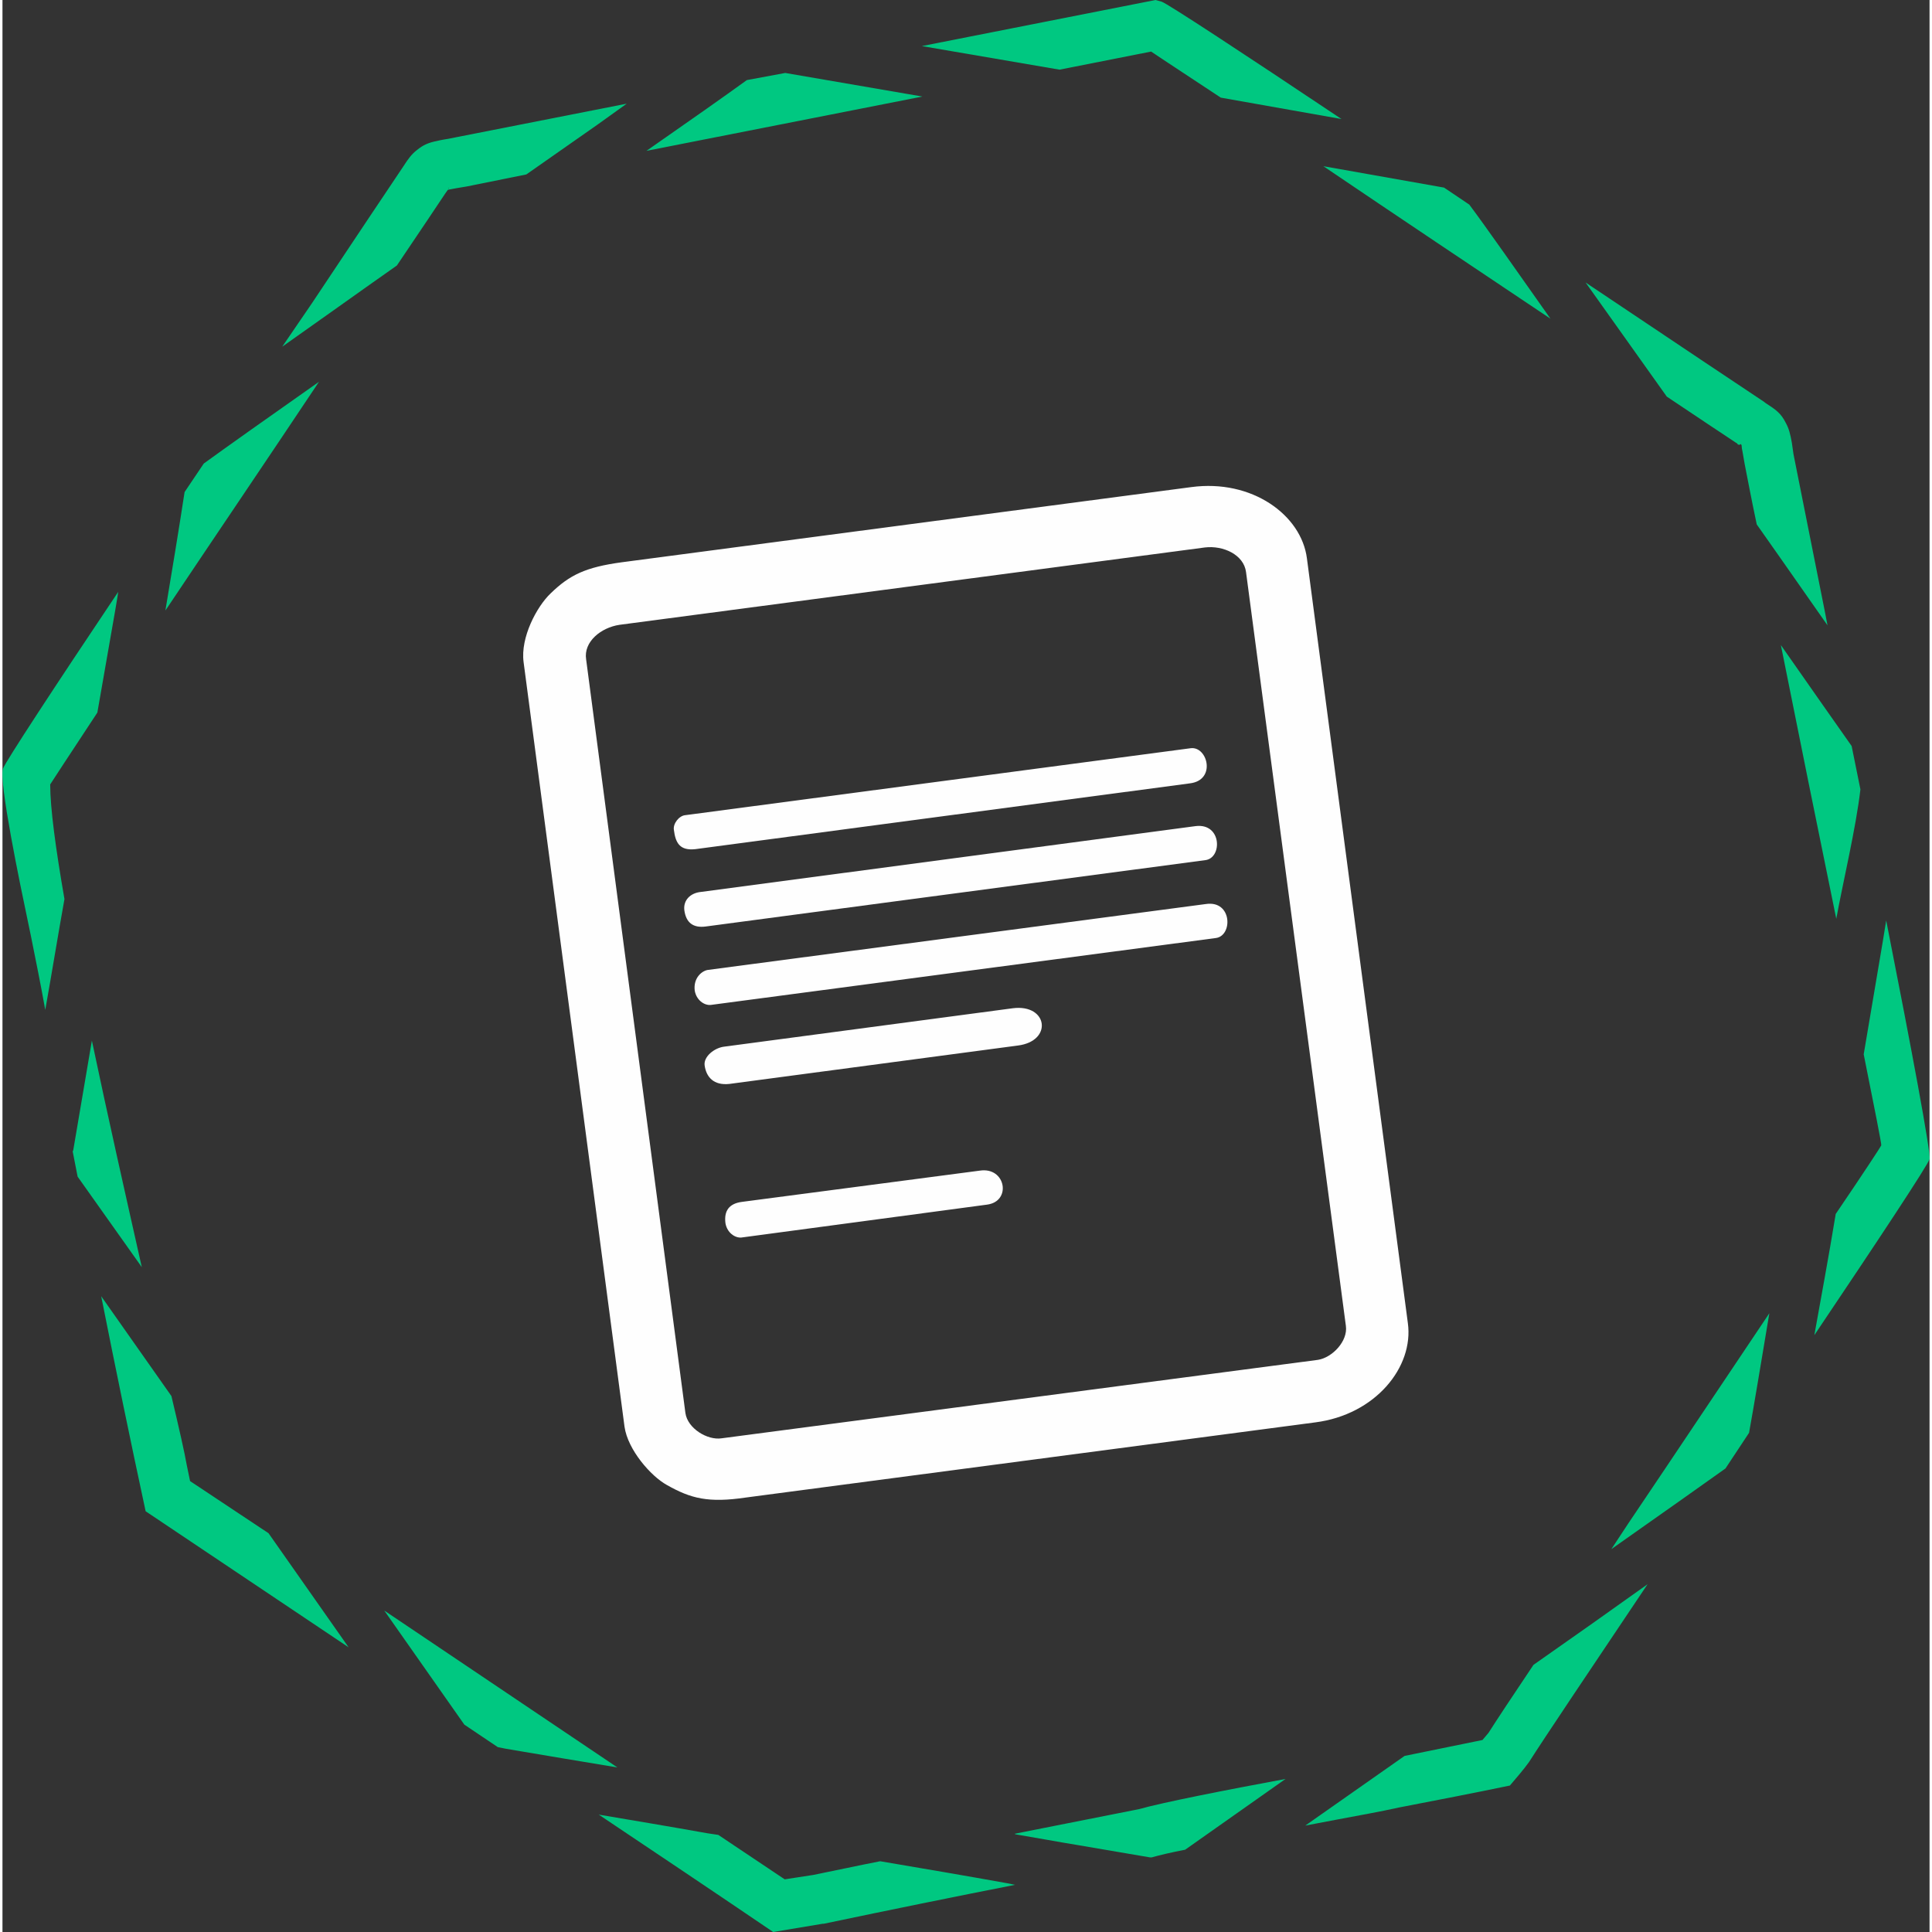 <svg xmlns="http://www.w3.org/2000/svg" xmlns:xlink="http://www.w3.org/1999/xlink" xmlns:xodm="http://www.corel.com/coreldraw/odm/2003" xml:space="preserve" width="60px" height="60px" style="shape-rendering:geometricPrecision; text-rendering:geometricPrecision; image-rendering:optimizeQuality; fill-rule:evenodd; clip-rule:evenodd" viewBox="0 0 35.13 35.22">
 <rect x="0" y="0" width="35.13" height="35.22" fill="#333333" stroke="none"/>
 <defs>
  <style type="text/css">
   <![CDATA[
    .fil1 {fill:#FEFEFE}
    .fil0 {fill:#00C881;fill-rule:nonzero}
   ]]>
  </style>
 </defs>
 <g id="Camada_x0020_1">
  <path class="fil0" d="M14.26 34.26l0.52 -0.08c0.4,-0.08 0.81,-0.17 1.22,-0.25 0.71,0.12 1.59,0.27 2.31,0.4l0.15 0.03c-1.12,0.22 -2.25,0.45 -3.49,0.71l-0.02 0 -0.9 0.15c-1.06,-0.72 -2.12,-1.43 -3.18,-2.14 0.65,0.11 1.31,0.22 1.98,0.34l0.2 0.03 1.21 0.81zm4.19 -0.83l0.2 -0.04 2.07 -0.41c0.42,-0.12 1.59,-0.35 2.67,-0.55 -0.81,0.57 -1.46,1.03 -1.83,1.29 -0.26,0.05 -0.47,0.1 -0.61,0.14l-0.03 0 -1.35 -0.23c-0.31,-0.05 -0.68,-0.12 -1.1,-0.19l-0.02 -0.01zm7.11 -1.42l1.42 -0.29 0.11 -0.13c0.14,-0.22 0.43,-0.66 0.82,-1.24 0.73,-0.51 1.45,-1.02 2.08,-1.47 -1.04,1.55 -1.9,2.83 -2.16,3.24 -0.1,0.14 -0.24,0.3 -0.35,0.43 -0.67,0.14 -1.35,0.27 -2.02,0.4 -0.36,0.08 -0.71,0.14 -1.13,0.22l0 0 -0.58 0.11 1.81 -1.27zm3.77 -3.77l0.31 -0.47c0.85,-1.26 1.77,-2.64 2.57,-3.83 -0.16,0.96 -0.29,1.74 -0.37,2.18l-0.43 0.65c-0.42,0.3 -1.17,0.83 -2.08,1.47zm4.09 -6.11c0.51,-0.75 0.83,-1.24 0.83,-1.25 0.01,-0.01 -0.12,-0.66 -0.32,-1.66l0.35 -2.07 0.06 -0.37c0.46,2.33 0.82,4.25 0.79,4.35 -0.03,0.11 -0.93,1.47 -2.1,3.21 0.12,-0.67 0.26,-1.42 0.39,-2.21zm0.01 -5.38c-0.33,-1.61 -0.7,-3.44 -1.01,-4.99 0.55,0.79 1.01,1.44 1.29,1.84l0.16 0.79c-0.08,0.7 -0.32,1.7 -0.44,2.36zm-1.45 -7.19c-0.1,-0.47 -0.17,-0.85 -0.22,-1.1l-0.04 -0.23c-0.02,-0.08 -0.01,-0.11 -0.02,-0.12l0 0c-0.02,-0.04 -0.01,0.02 -0.07,-0.01l0 -0.01c-0.23,-0.15 -0.69,-0.46 -1.29,-0.86 -0.52,-0.73 -1.03,-1.45 -1.48,-2.08 1.58,1.06 2.9,1.94 3.26,2.18l0.01 0.01c0.2,0.13 0.29,0.19 0.38,0.37 0.06,0.11 0.08,0.2 0.11,0.36l0.03 0.21 0.57 2.86 0.05 0.26 -0.91 -1.3 -0.38 -0.54zm-3.76 -3.75c-1.33,-0.89 -2.84,-1.9 -4.14,-2.78l2.2 0.39 0.46 0.31c0.3,0.4 0.83,1.16 1.48,2.08zm-6.01 -4.03c-0.65,-0.43 -1.11,-0.73 -1.27,-0.84l-1.67 0.33 -2.51 -0.43 4.26 -0.84 0.11 0.03c0.1,0.03 1.5,0.95 3.28,2.14l-2.2 -0.39zm-5.44 -0.02l-5.03 0.99c0.79,-0.55 1.43,-1 1.83,-1.29l0.7 -0.13 2.5 0.43zm-7.22 1.42l-1.09 0.22 -0.18 0.03c-0.05,0.01 -0.1,0.02 -0.16,0.03l-0.05 0.07c-0.12,0.18 -0.44,0.66 -0.88,1.31 -0.74,0.52 -1.45,1.03 -2.09,1.48l0.54 -0.79c0.78,-1.17 1.4,-2.1 1.67,-2.5 0.09,-0.14 0.15,-0.22 0.24,-0.29 0.12,-0.1 0.22,-0.14 0.37,-0.17 0.08,-0.02 0.15,-0.03 0.21,-0.04l0.15 -0.03 3.1 -0.61 -0.53 0.38 -1.3 0.91zm-3.78 3.78c-0.9,1.35 -1.93,2.87 -2.8,4.17 0.12,-0.72 0.24,-1.44 0.35,-2.16l0.35 -0.52c0.4,-0.29 1.16,-0.83 2.1,-1.49zm-4.04 6.03c-0.51,0.77 -0.84,1.28 -0.86,1.31 0,0.43 0.1,1.17 0.26,2.09 -0.12,0.67 -0.23,1.35 -0.35,2.02 -0.08,-0.45 -0.17,-0.89 -0.26,-1.34l-0.05 -0.24c-0.15,-0.71 -0.54,-2.59 -0.46,-2.82 0.05,-0.13 0.94,-1.49 2.1,-3.22l-0.01 0.07 -0.04 0.24c-0.11,0.63 -0.22,1.26 -0.33,1.89zm-0.1 5.98c0.29,1.38 0.62,2.84 0.91,4.13l-1.17 -1.65 -0.09 -0.46 0.01 -0.02 0.34 -2zm1.45 6.48c0.14,0.59 0.24,1.03 0.28,1.26l0.06 0.29 1.43 0.95 1.46 2.08 -3.7 -2.48c-0.28,-1.3 -0.55,-2.61 -0.81,-3.92l1.28 1.82zm3.88 3.91l4.25 2.86c-0.66,-0.11 -1.33,-0.22 -2.03,-0.34l-0.15 -0.03 -0.61 -0.41 -1.46 -2.08zm1.17 -25.92c0.01,-0.01 0.02,-0.02 0,-0.01l0 0.01z"></path>
  <g id="_1768417553280">
   <path class="fil1" d="M12.45 25.76l-1.81 -13.74c-0.05,-0.32 0.27,-0.58 0.61,-0.63l10.67 -1.41c0.33,-0.04 0.71,0.13 0.75,0.45l1.82 13.74c0.04,0.28 -0.25,0.58 -0.51,0.62l-10.87 1.43c-0.26,0.04 -0.62,-0.18 -0.66,-0.46zm-2.95 -13.69l1.84 13.94c0.06,0.42 0.48,0.9 0.77,1.06 0.44,0.25 0.76,0.33 1.44,0.23l10.38 -1.37c1.1,-0.14 1.8,-1.01 1.69,-1.81l-1.84 -13.94c-0.1,-0.79 -1,-1.45 -2.11,-1.3l-10.38 1.37c-0.66,0.09 -0.95,0.23 -1.3,0.57 -0.25,0.24 -0.55,0.8 -0.49,1.25z"></path>
   <path class="fil1" d="M12.24 15.13c0.03,0.24 0.11,0.38 0.39,0.35l9.02 -1.2c0.48,-0.06 0.32,-0.68 0.01,-0.64l-9.21 1.22c-0.12,0.01 -0.23,0.16 -0.21,0.27z"></path>
   <path class="fil1" d="M12.62 18.06c0.03,0.17 0.17,0.27 0.29,0.26l9.21 -1.22c0.31,-0.04 0.3,-0.69 -0.18,-0.62l-9.07 1.2c-0.11,0.01 -0.28,0.14 -0.25,0.38z"></path>
   <path class="fil1" d="M12.43 16.59c0.03,0.23 0.16,0.33 0.39,0.3l9.11 -1.21c0.31,-0.04 0.3,-0.68 -0.18,-0.62l-9.02 1.2c-0.19,0.02 -0.32,0.15 -0.3,0.33z"></path>
   <path class="fil1" d="M12.8 19.42c0.03,0.22 0.17,0.37 0.45,0.34l5.26 -0.7c0.64,-0.08 0.55,-0.76 -0.09,-0.68l-5.26 0.7c-0.18,0.02 -0.38,0.18 -0.36,0.34z"></path>
   <path class="fil1" d="M13.18 22.3c0.03,0.17 0.17,0.27 0.29,0.26l4.48 -0.6c0.45,-0.06 0.34,-0.69 -0.13,-0.62l-4.34 0.57c-0.23,0.03 -0.33,0.16 -0.3,0.39z"></path>
  </g>
 </g>
</svg>